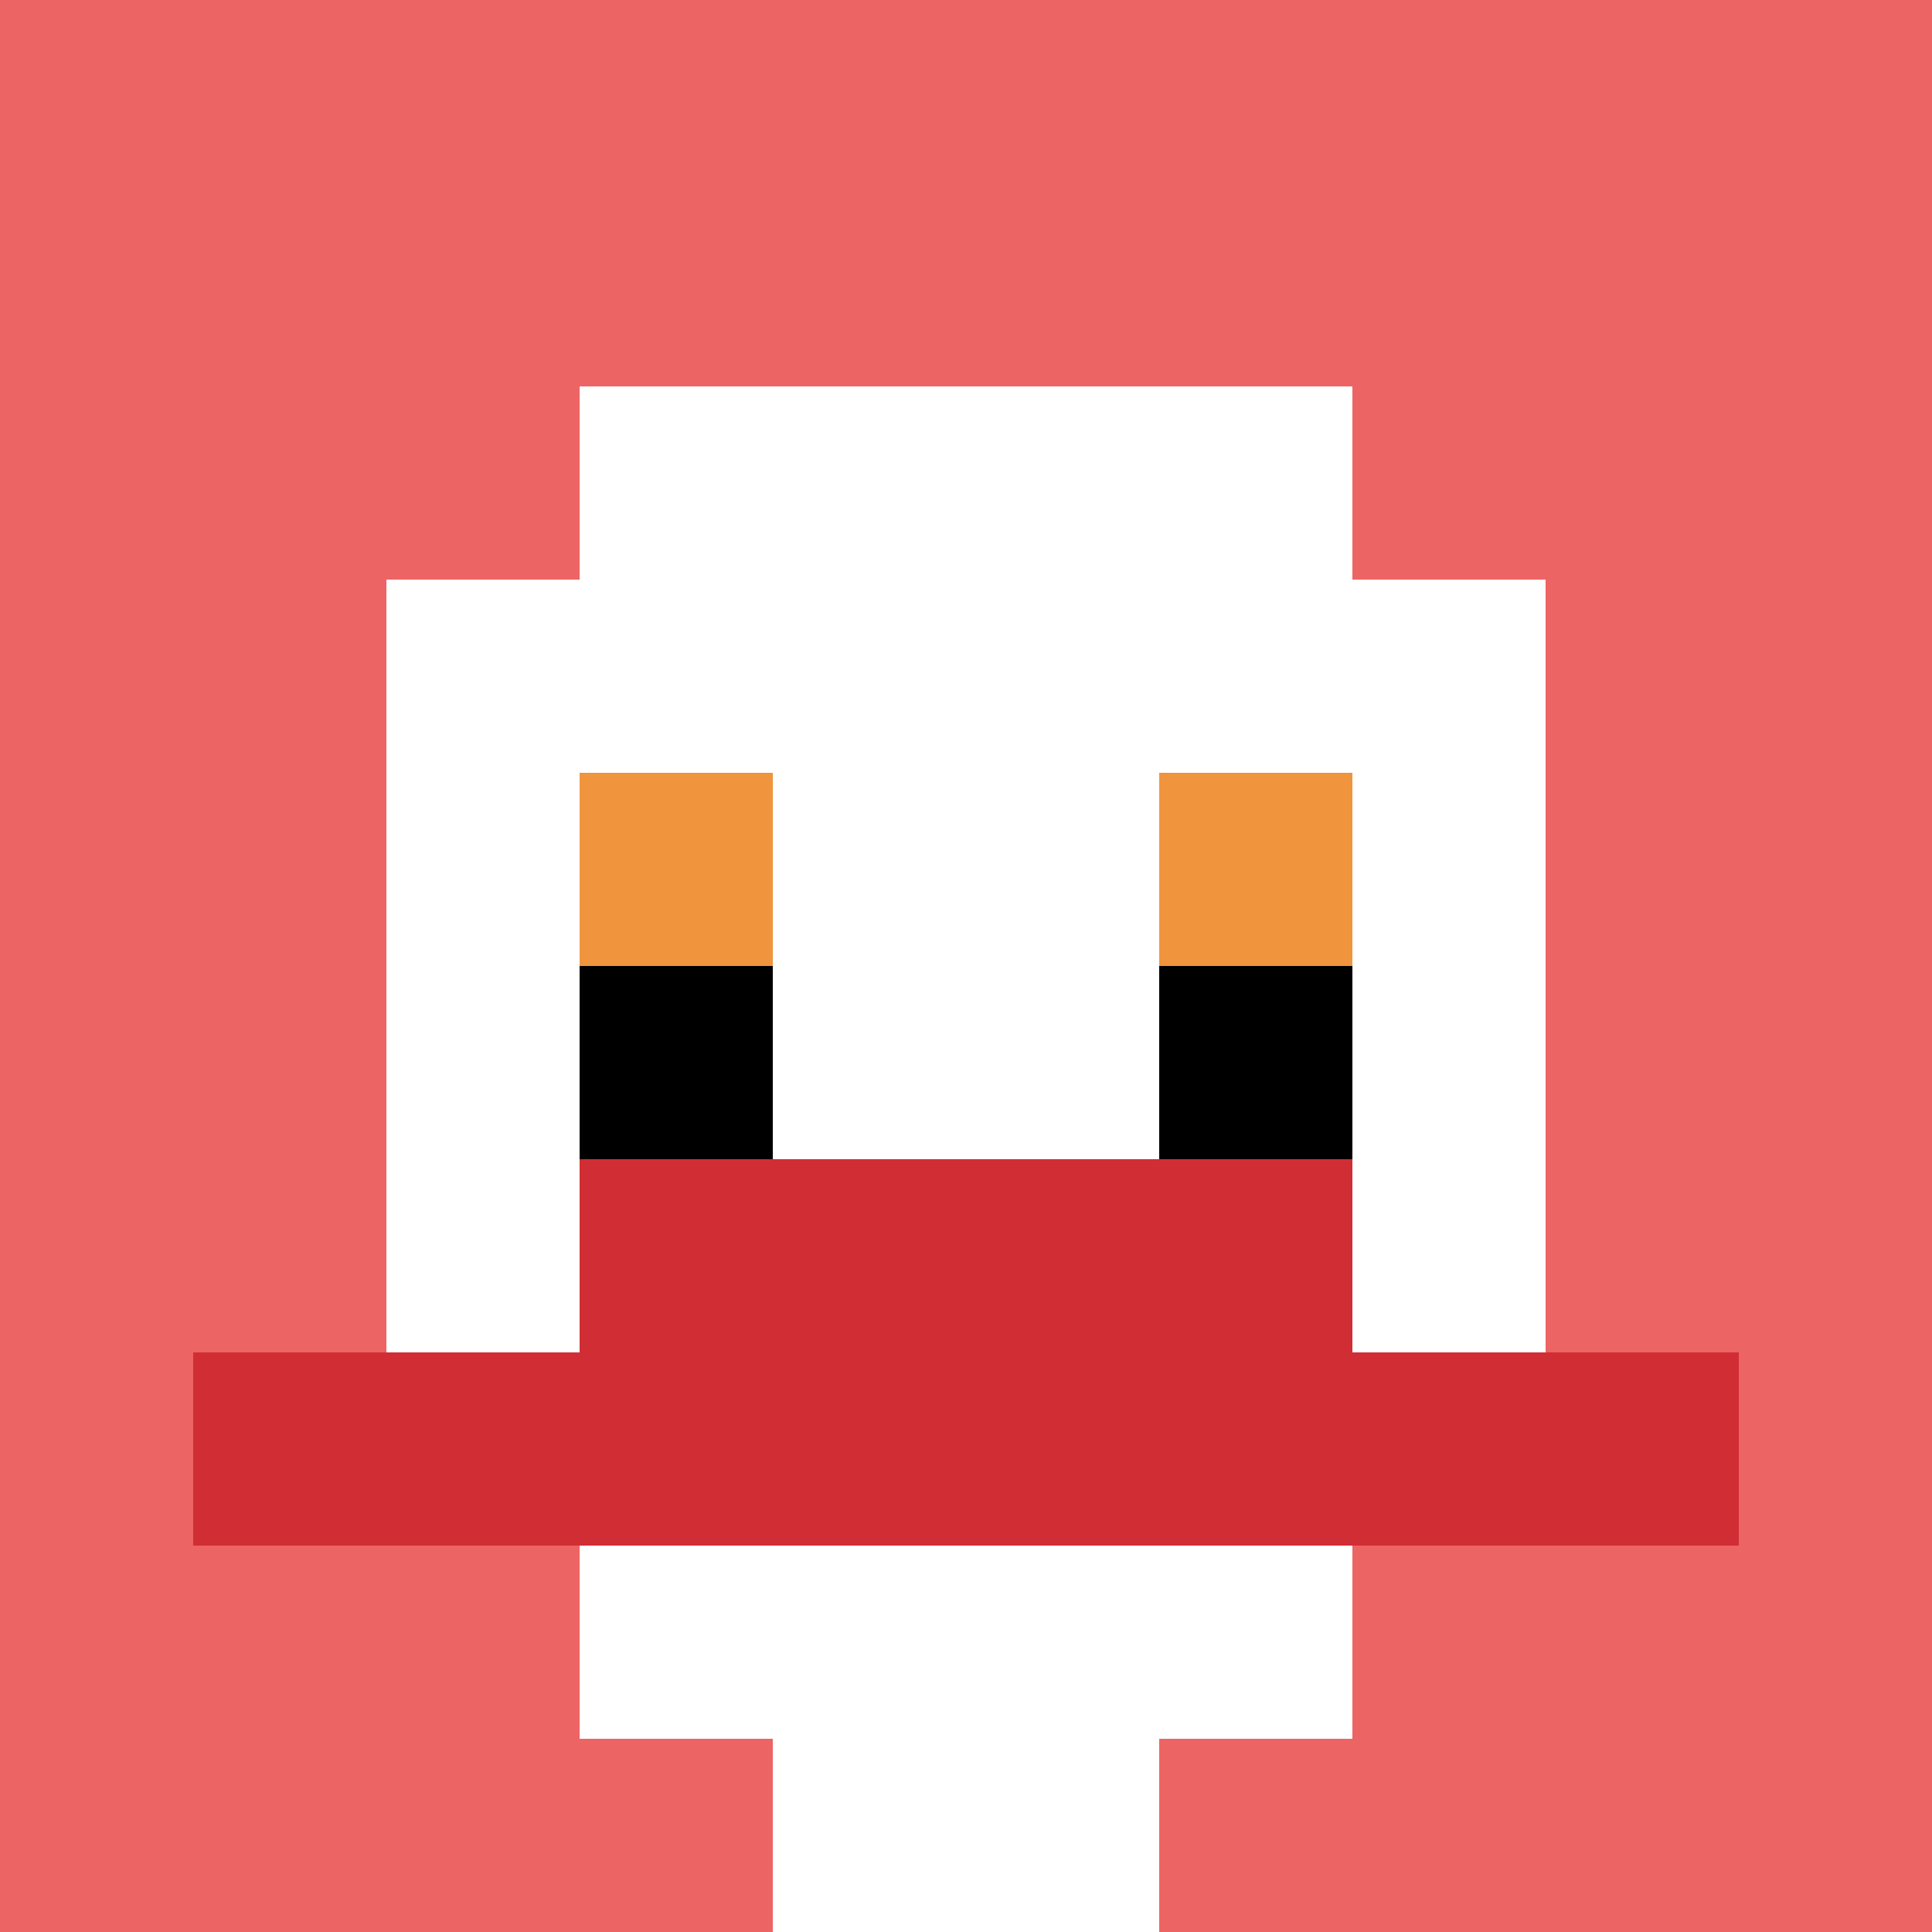 <svg xmlns="http://www.w3.org/2000/svg" version="1.1" width="830" height="830"><title>'goose-pfp-645418' by Dmitri Cherniak</title><desc>seed=645418
backgroundColor=#ffffff
padding=20
innerPadding=0
timeout=500
dimension=1
border=false
Save=function(){return n.handleSave()}
frame=112

Rendered at Sun Sep 15 2024 18:59:18 GMT+0800 (中国标准时间)
Generated in &lt;1ms
</desc><defs></defs><rect width="100%" height="100%" fill="#ffffff"></rect><g><g id="0-0"><rect x="0" y="0" height="830" width="830" fill="#EC6463"></rect><g><rect id="0-0-3-2-4-7" x="249" y="166" width="332" height="581" fill="#ffffff"></rect><rect id="0-0-2-3-6-5" x="166" y="249" width="498" height="415" fill="#ffffff"></rect><rect id="0-0-4-8-2-2" x="332" y="664" width="166" height="166" fill="#ffffff"></rect><rect id="0-0-1-7-8-1" x="83" y="581" width="664" height="83" fill="#D12D35"></rect><rect id="0-0-3-6-4-2" x="249" y="498" width="332" height="166" fill="#D12D35"></rect><rect id="0-0-3-4-1-1" x="249" y="332" width="83" height="83" fill="#F0943E"></rect><rect id="0-0-6-4-1-1" x="498" y="332" width="83" height="83" fill="#F0943E"></rect><rect id="0-0-3-5-1-1" x="249" y="415" width="83" height="83" fill="#000000"></rect><rect id="0-0-6-5-1-1" x="498" y="415" width="83" height="83" fill="#000000"></rect></g><rect x="0" y="0" stroke="white" stroke-width="0" height="830" width="830" fill="none"></rect></g></g></svg>